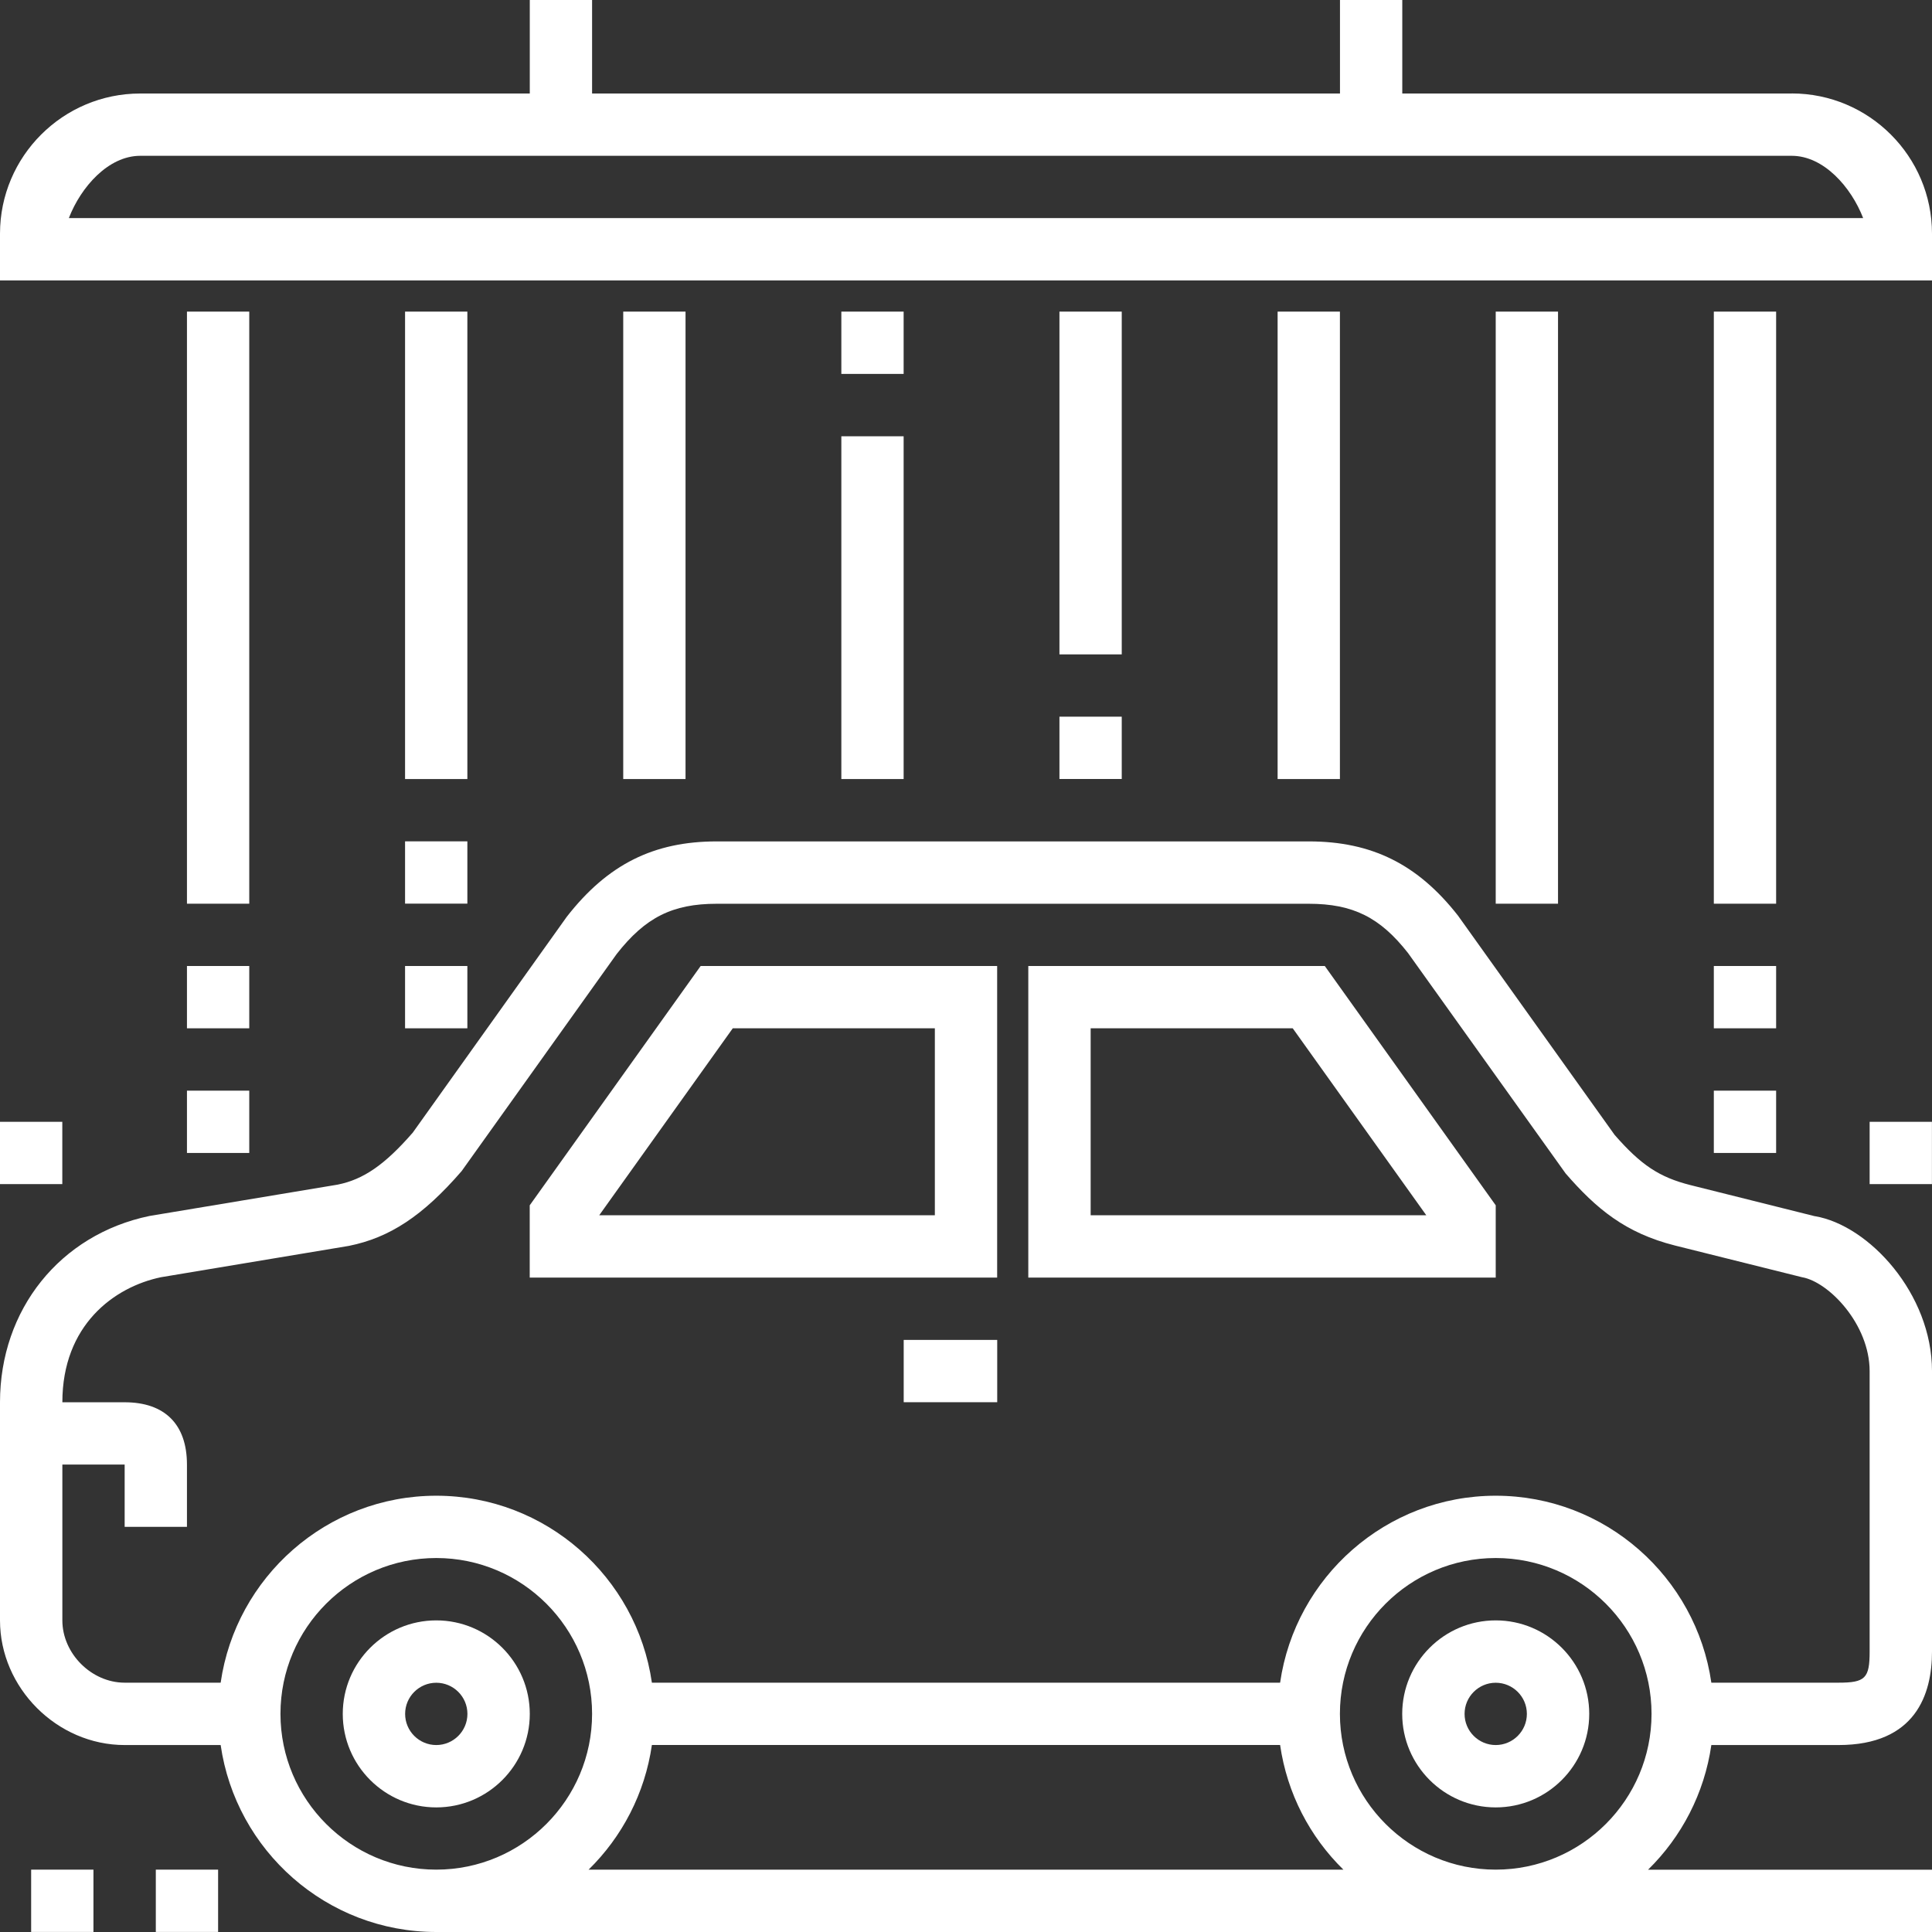 <?xml version="1.0" encoding="UTF-8"?>
<svg id="Layer_1" data-name="Layer 1" xmlns="http://www.w3.org/2000/svg" version="1.1" viewBox="0 0 295.24 295.24">
  <rect x="0" y="0" width="295.24" height="295.24" fill="#333333" stroke="none"/>
  <defs>
    <style>
      .cls-1 {
        fill: #fff;
        stroke-width: 0px;
      }
    </style>
  </defs>
  <path class="cls-1" d="M80.95,184.19v11.05h71.43v-47.62h-45.31s-26.12,36.57-26.12,36.57ZM142.86,157.14v28.57h-51.29l20.41-28.57h30.88Z"/>
  <path class="cls-1" d="M157.14,147.62v47.62h71.43v-11.05l-26.12-36.57h-45.31ZM166.67,185.71v-28.57h30.88l20.41,28.57h-51.29Z"/>
  <path class="cls-1" d="M277.35,185.86l-19.03-4.76c-4.79-1.21-7.57-3.09-11.58-7.67l-23.93-33.5c-6.14-7.85-13.17-11.35-22.8-11.35h-90.48c-9.63,0-16.67,3.5-22.92,11.52l-23.53,32.98c-4.28,4.92-7.54,7.16-11.48,7.95l-28.76,4.79C9.18,188.66,0,200.11,0,214.29v33.33C0,257.94,8.72,266.67,19.05,266.67h14.67c2.32,16.12,16.19,28.57,32.95,28.57h228.57v-9.52h-43.39c5.11-5.01,8.6-11.64,9.67-19.05h19.43c11.8,0,14.29-7.77,14.29-14.29v-42.86c0-11.8-9.63-22.27-17.89-23.67h0ZM66.67,285.71c-13.13,0-23.81-10.68-23.81-23.81s10.68-23.81,23.81-23.81,23.81,10.68,23.81,23.81-10.68,23.81-23.81,23.81ZM89.95,285.71c5.11-5.01,8.6-11.64,9.67-19.05h96c1.07,7.41,4.55,14.04,9.67,19.05h-115.34ZM228.57,285.71c-13.13,0-23.81-10.68-23.81-23.81s10.68-23.81,23.81-23.81,23.81,10.68,23.81,23.81-10.68,23.81-23.81,23.81ZM285.71,252.38h0c0,4.09-.67,4.76-4.76,4.76h-19.43c-2.32-16.12-16.2-28.57-32.95-28.57s-30.63,12.45-32.95,28.57h-96c-2.32-16.12-16.19-28.57-32.95-28.57s-30.63,12.45-32.95,28.57h-14.67c-5.07,0-9.52-4.45-9.52-9.52v-23.81h9.52v9.52h9.52v-9.52c0-6.14-3.38-9.52-9.52-9.52h-9.52c0-11.78,7.88-17.61,15.07-19.11l28.72-4.79c6.21-1.25,11.28-4.56,17.22-11.42l23.69-33.17c4.38-5.6,8.53-7.69,15.29-7.69h90.48c6.76,0,10.91,2.09,15.17,7.53l24.09,33.69c4.67,5.37,9.1,9.09,16.72,11.01l19.4,4.84c4.07.7,10.33,7.17,10.33,14.36v42.86h0v-.02Z"/>
  <rect class="cls-1" x="138.1" y="204.76" width="14.29" height="9.52"/>
  <path class="cls-1" d="M66.67,247.62c-7.88,0-14.29,6.41-14.29,14.29s6.41,14.29,14.29,14.29,14.29-6.41,14.29-14.29-6.41-14.29-14.29-14.29h0ZM66.67,266.67c-2.62,0-4.76-2.13-4.76-4.76s2.14-4.76,4.76-4.76,4.76,2.13,4.76,4.76-2.14,4.76-4.76,4.76Z"/>
  <path class="cls-1" d="M228.57,247.62c-7.88,0-14.29,6.41-14.29,14.29s6.41,14.29,14.29,14.29,14.29-6.41,14.29-14.29-6.41-14.29-14.29-14.29h0ZM228.57,266.67c-2.62,0-4.76-2.13-4.76-4.76s2.14-4.76,4.76-4.76,4.76,2.13,4.76,4.76-2.14,4.76-4.76,4.76Z"/>
  <rect class="cls-1" x="23.81" y="285.71" width="9.52" height="9.52"/>
  <rect class="cls-1" x="4.76" y="285.71" width="9.52" height="9.52"/>
  <rect class="cls-1" x="61.9" y="47.62" width="9.52" height="71.43"/>
  <rect class="cls-1" x="28.57" y="47.62" width="9.52" height="90.48"/>
  <rect class="cls-1" x="228.57" y="47.62" width="9.52" height="90.48"/>
  <rect class="cls-1" x="261.9" y="47.62" width="9.52" height="90.48"/>
  <rect class="cls-1" x="95.24" y="47.62" width="9.52" height="71.43"/>
  <rect class="cls-1" x="128.57" y="66.67" width="9.52" height="52.38"/>
  <rect class="cls-1" x="161.9" y="47.62" width="9.52" height="52.38"/>
  <rect class="cls-1" x="195.24" y="47.62" width="9.52" height="71.43"/>
  <path class="cls-1" d="M273.81,14.29h-59.52V0h-9.52v14.29h-114.29V0h-9.52v14.29H21.43C9.61,14.29,0,23.9,0,35.71v7.14h295.24v-7.14c0-11.81-9.61-21.43-21.43-21.43h0ZM10.52,33.33c1.84-4.76,6.04-9.52,10.91-9.52h252.38c4.87,0,9.07,4.76,10.91,9.52H10.52Z"/>
  <rect class="cls-1" x="61.9" y="147.62" width="9.52" height="9.52"/>
  <rect class="cls-1" x="261.9" y="147.62" width="9.52" height="9.52"/>
  <rect class="cls-1" x="28.57" y="147.62" width="9.52" height="9.52"/>
  <rect class="cls-1" x="28.57" y="166.67" width="9.52" height="9.52"/>
  <rect class="cls-1" x="261.9" y="166.67" width="9.52" height="9.52"/>
  <rect class="cls-1" x="161.9" y="109.52" width="9.52" height="9.52"/>
  <rect class="cls-1" x="61.9" y="128.57" width="9.52" height="9.52"/>
  <rect class="cls-1" y="171.43" width="9.52" height="9.52"/>
  <rect class="cls-1" x="285.71" y="171.43" width="9.52" height="9.52"/>
  <rect class="cls-1" x="128.57" y="47.62" width="9.52" height="9.52"/>
</svg>